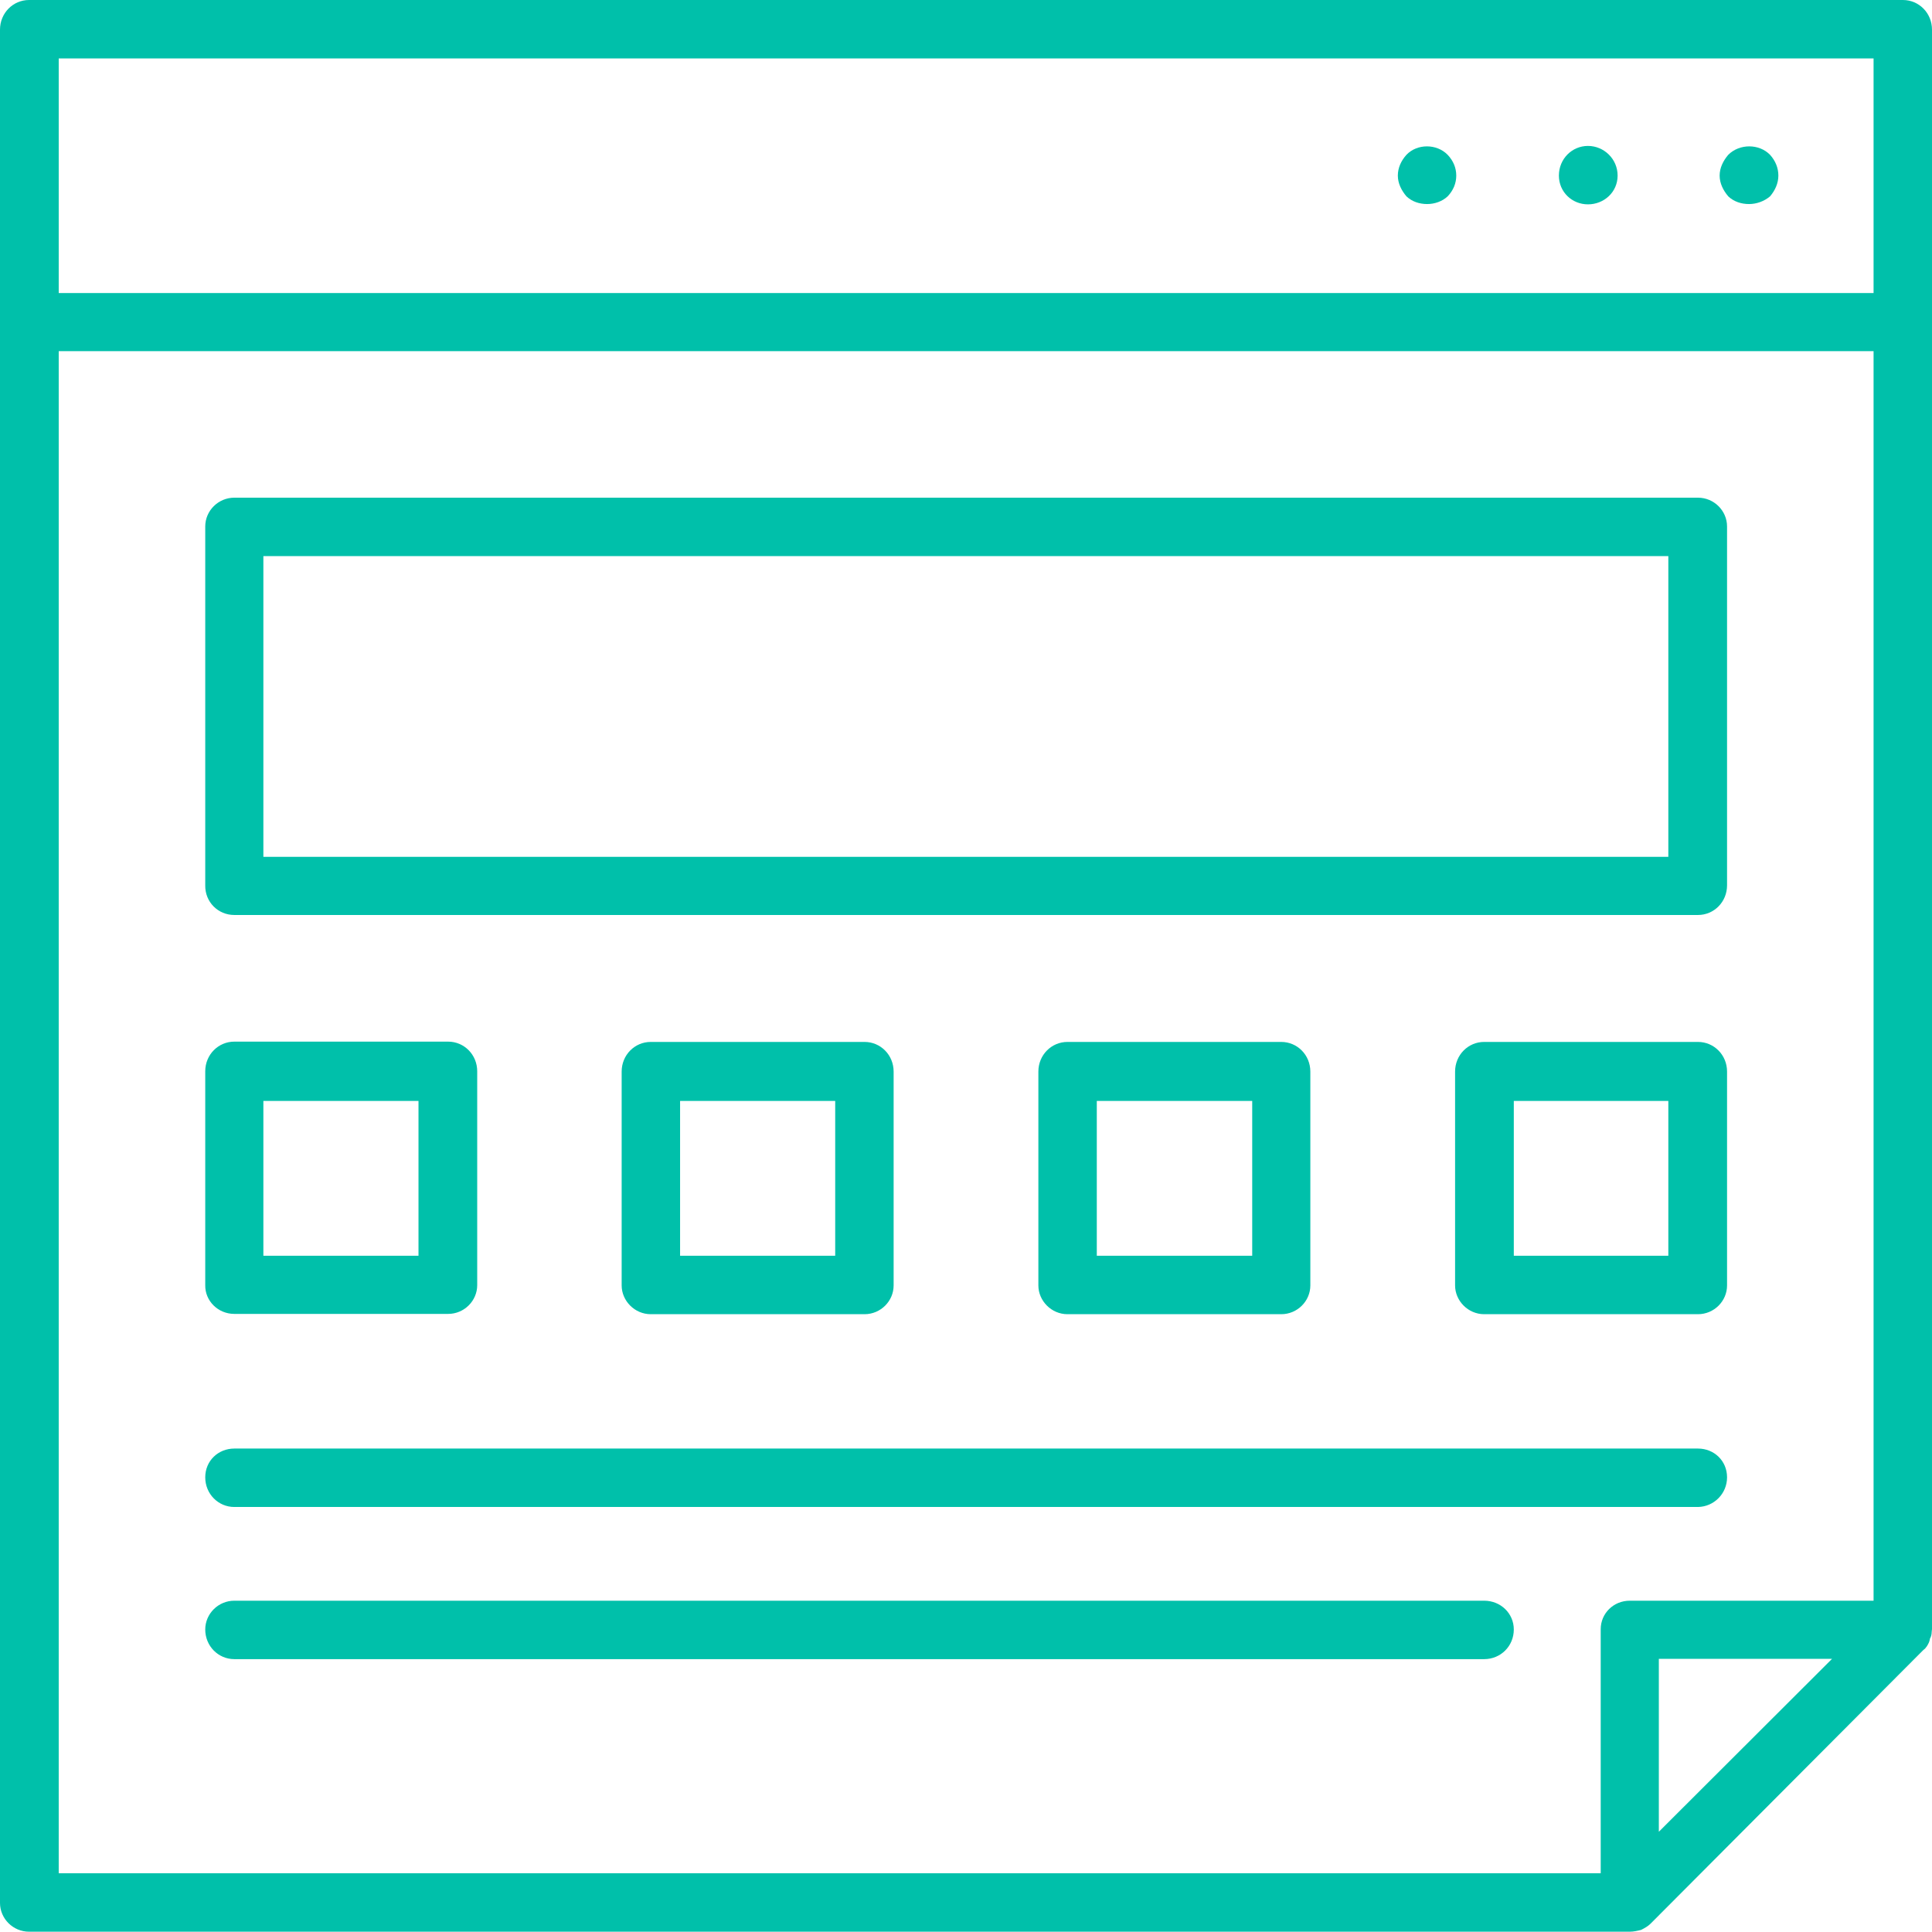 <?xml version="1.0" encoding="utf-8"?>
<!-- Generator: Adobe Illustrator 24.0.0, SVG Export Plug-In . SVG Version: 6.00 Build 0)  -->
<svg version="1.1" id="layer_1" xmlns="http://www.w3.org/2000/svg" xmlns:xlink="http://www.w3.org/1999/xlink" x="0px" y="0px"
	 viewBox="0 0 65.14 65.13" style="enable-background:new 0 0 65.14 65.13;" xml:space="preserve">
<style type="text/css">
	.st0{fill:#00C0AA;}
</style>
<g>
	<g>
		<path class="st0" d="M64.16,0H0.98C0.44,0,0,0.44,0,1v9.87v53.29c0,0.53,0.44,0.97,0.98,0.97h53.97c0.13,0,0.26-0.03,0.38-0.06
			c0.12-0.06,0.23-0.12,0.32-0.21l9.2-9.23l0,0c0.09-0.06,0.15-0.17,0.19-0.26c0.01-0.03,0.03-0.09,0.03-0.12
			c0.04-0.06,0.06-0.15,0.06-0.23c0-0.03,0.01-0.06,0.01-0.09V10.87V1C65.14,0.44,64.7,0,64.16,0z M1.98,1.97h61.19v7.91H1.98V1.97z
			 M53.97,54.93v8.23H1.98V11.84h61.19v42.13h-8.22C54.4,53.97,53.97,54.4,53.97,54.93z M55.93,61.76v-5.83h5.84L55.93,61.76z"/>
	</g>
	<g>
		<path class="st0" d="M58.27,5.22c-0.17,0.2-0.29,0.44-0.29,0.7s0.12,0.5,0.29,0.7c0.19,0.18,0.44,0.26,0.7,0.26
			c0.25,0,0.51-0.09,0.71-0.26c0.17-0.2,0.28-0.44,0.28-0.7s-0.1-0.5-0.28-0.7C59.31,4.84,58.65,4.84,58.27,5.22z"/>
	</g>
	<g>
		<path class="st0" d="M53.54,4.92c-0.54,0-0.98,0.44-0.98,1c0,0.55,0.44,0.97,0.98,0.97s1-0.41,1-0.97
			C54.54,5.36,54.08,4.92,53.54,4.92z"/>
	</g>
	<g>
		<path class="st0" d="M47.42,5.22c-0.18,0.2-0.29,0.44-0.29,0.7s0.12,0.5,0.29,0.7c0.19,0.18,0.44,0.26,0.7,0.26
			c0.25,0,0.51-0.09,0.69-0.26c0.19-0.2,0.29-0.44,0.29-0.7s-0.1-0.5-0.29-0.7C48.44,4.84,47.78,4.84,47.42,5.22z"/>
	</g>
	<g>
		<path class="st0" d="M7.9,30.85h49.35c0.54,0,0.98-0.44,0.98-1v-12.1c0-0.53-0.44-0.97-0.98-0.97H7.9c-0.54,0-0.98,0.44-0.98,0.97
			v12.1C6.91,30.41,7.35,30.85,7.9,30.85z M8.88,18.75h47.37v10.14H8.88V18.75z"/>
	</g>
	<g>
		<path class="st0" d="M7.9,44.3h7.21c0.54,0,0.98-0.44,0.98-0.97v-7.21c0-0.56-0.44-1-0.98-1H7.9c-0.54,0-0.98,0.44-0.98,1v7.21
			C6.91,43.86,7.35,44.3,7.9,44.3z M8.88,37.12h5.23v5.22H8.88V37.12z"/>
	</g>
	<g>
		<path class="st0" d="M21.94,35.13c-0.54,0-0.98,0.44-0.98,1v7.21c0,0.52,0.44,0.97,0.98,0.97h7.21c0.54,0,0.98-0.44,0.98-0.97
			v-7.21c0-0.56-0.44-1-0.98-1H21.94z M28.16,42.34h-5.23v-5.22h5.23V42.34z"/>
	</g>
	<g>
		<path class="st0" d="M35.99,35.13c-0.54,0-0.98,0.44-0.98,1v7.21c0,0.52,0.44,0.97,0.98,0.97h7.21c0.54,0,0.98-0.44,0.98-0.97
			v-7.21c0-0.56-0.44-1-0.98-1H35.99z M42.22,42.34h-5.24v-5.22h5.24V42.34z"/>
	</g>
	<g>
		<path class="st0" d="M57.25,35.13h-7.21c-0.54,0-0.98,0.44-0.98,1v7.21c0,0.52,0.44,0.97,0.98,0.97h7.21
			c0.54,0,0.98-0.44,0.98-0.97v-7.21C58.23,35.57,57.79,35.13,57.25,35.13z M56.25,42.34h-5.21v-5.22h5.21V42.34z"/>
	</g>
	<g>
		<path class="st0" d="M58.23,49.81c0-0.56-0.44-0.97-0.98-0.97H7.9c-0.54,0-0.98,0.41-0.98,0.97c0,0.56,0.44,1,0.98,1h49.35
			C57.79,50.8,58.23,50.36,58.23,49.81z"/>
	</g>
	<g>
		<path class="st0" d="M50.04,53.97H7.9c-0.54,0-0.98,0.44-0.98,0.97c0,0.56,0.44,1,0.98,1h42.14c0.56,0,1-0.44,1-1
			C51.04,54.4,50.6,53.97,50.04,53.97z"/>
	</g>
</g>
</svg>
